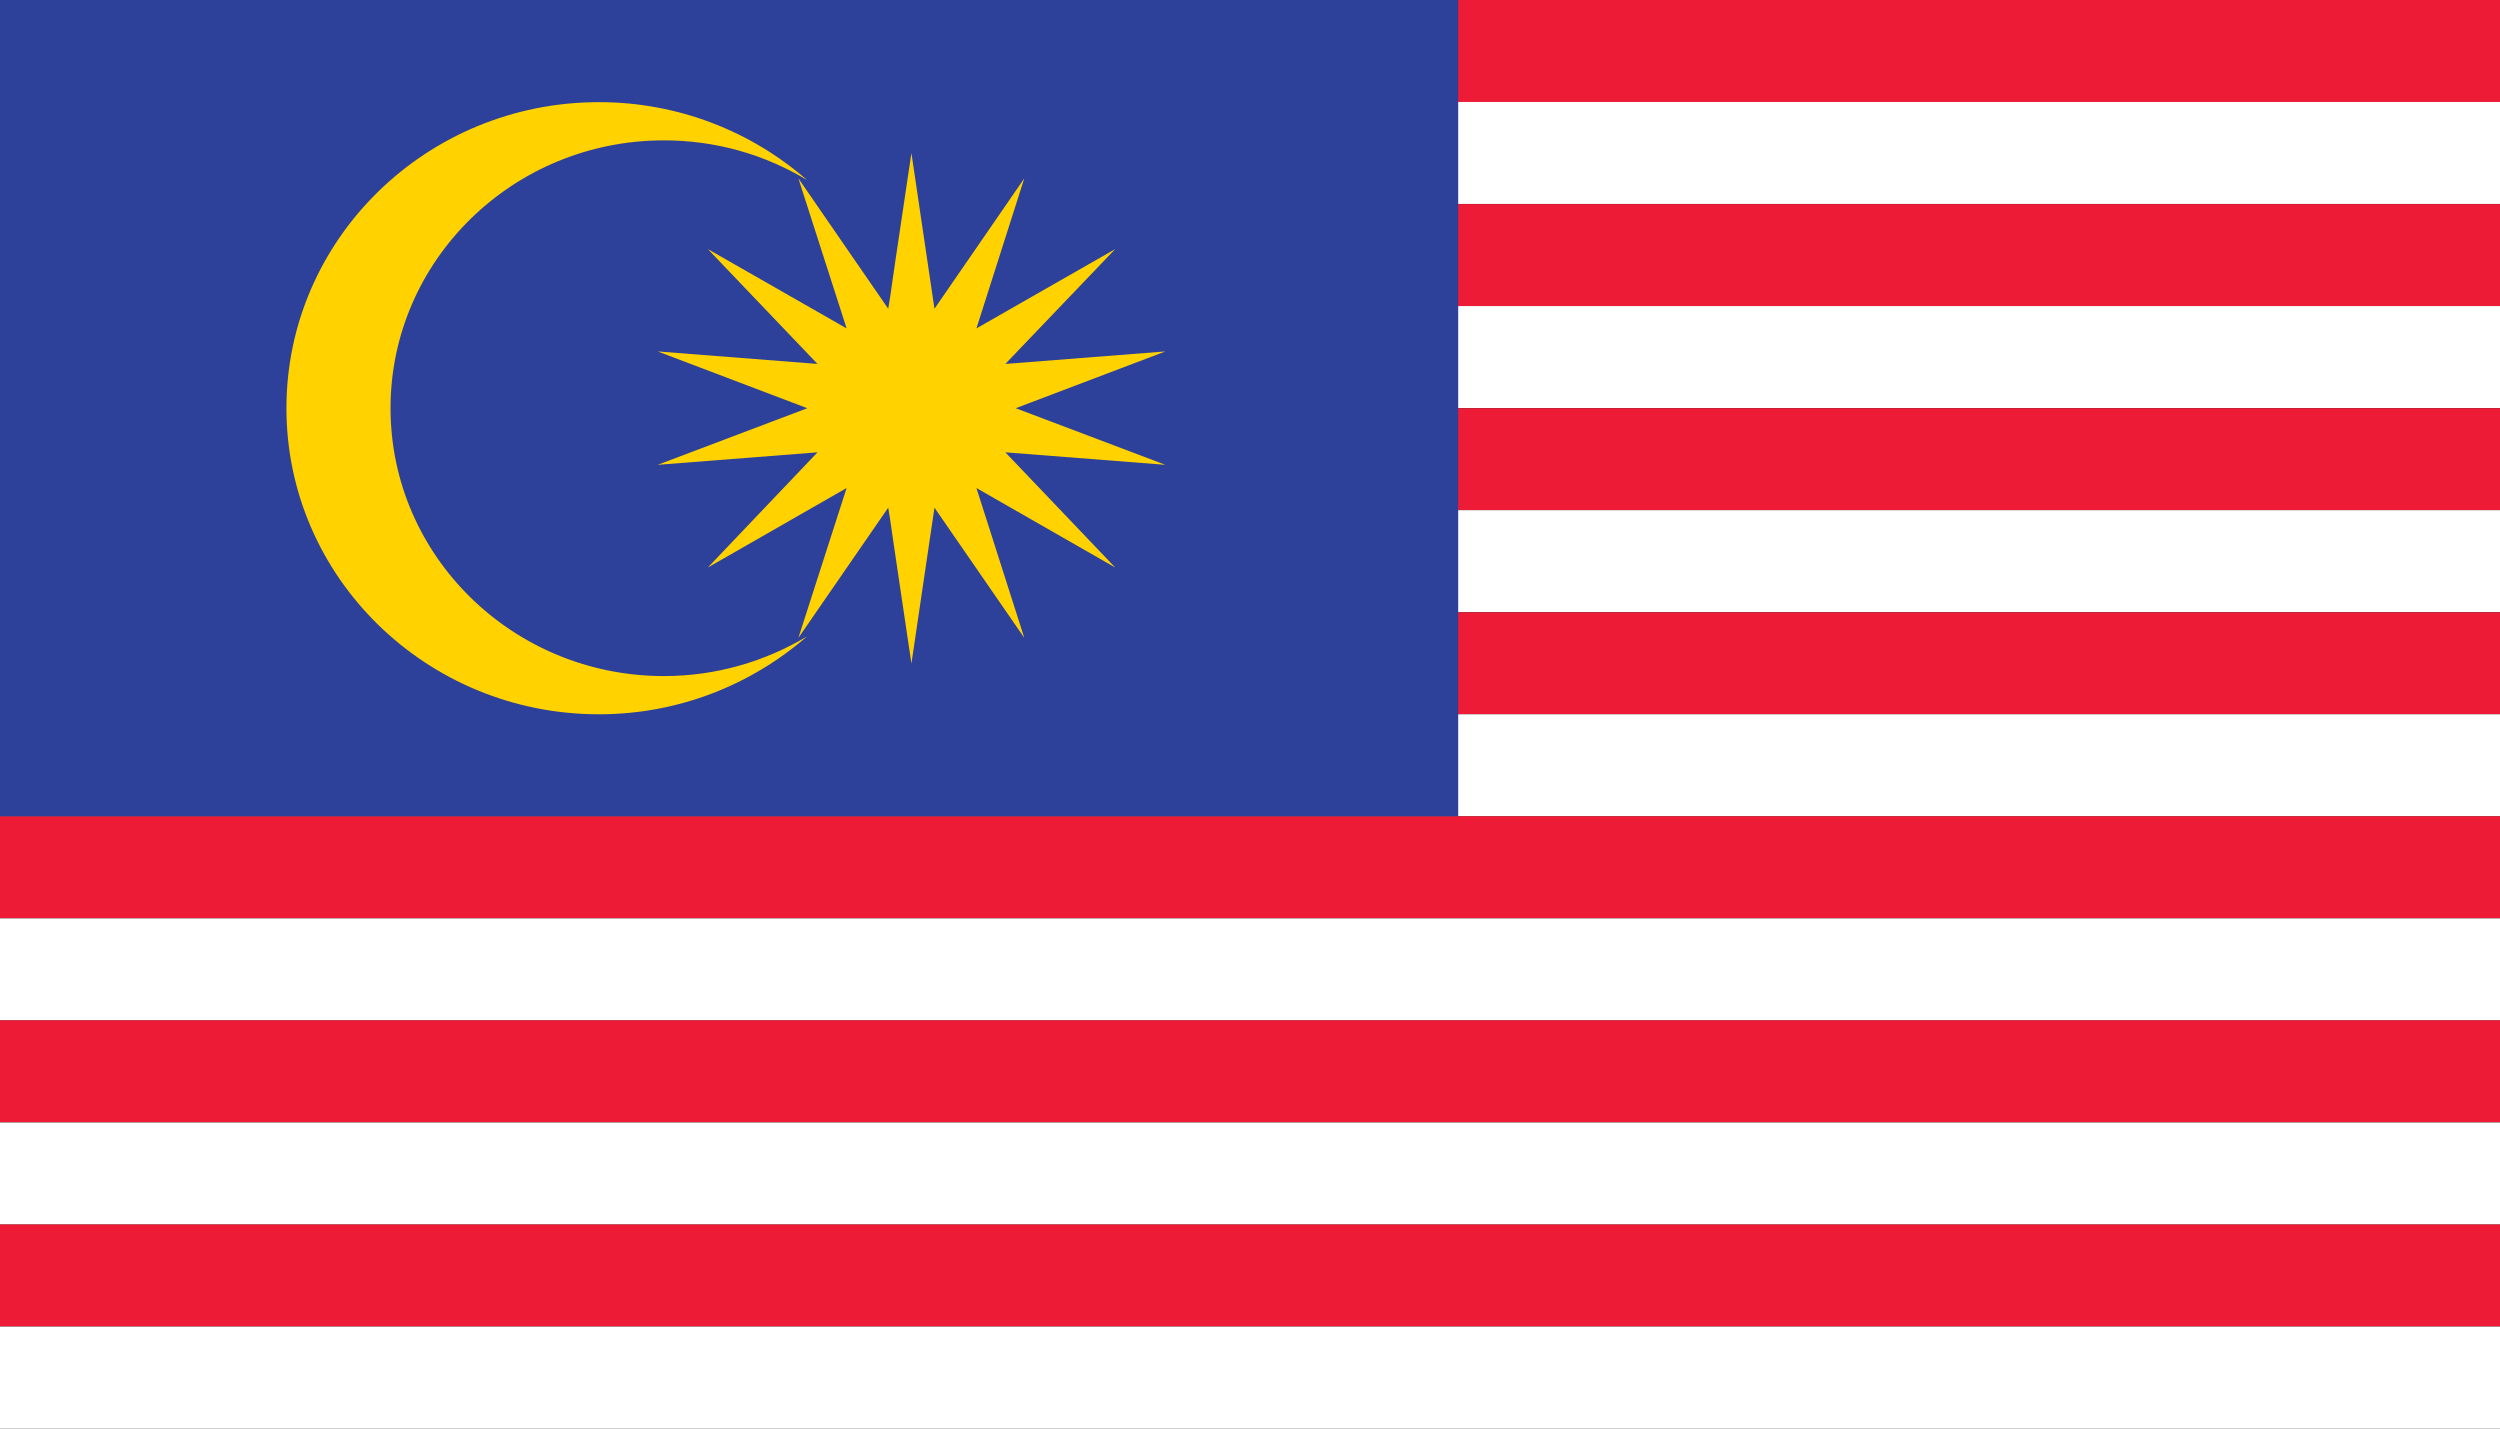 <?xml version="1.0" encoding="UTF-8"?>
<svg id="Layer_1" data-name="Layer 1" xmlns="http://www.w3.org/2000/svg" xmlns:xlink="http://www.w3.org/1999/xlink" viewBox="0 0 140 80">
  <rect x="0" y="0" width="140" height="80" fill="#333333" stroke="none"/>
  <defs>
    <clipPath id="clippath">
      <rect x="0" width="140" height="80" style="fill: none; stroke-width: 0px;"/>
    </clipPath>
    <clipPath id="clippath-1">
      <rect x="0" width="140" height="80" style="fill: none; stroke-width: 0px;"/>
    </clipPath>
  </defs>
  <g id="MALAYSIA">
    <g style="clip-path: url(#clippath);">
      <rect x="0" width="140" height="5.71" style="fill: #ed1b35; stroke-width: 0px;"/>
      <rect x="0" y="5.71" width="140" height="5.71" style="fill: #fff; stroke-width: 0px;"/>
      <rect x="0" y="11.43" width="140" height="5.71" style="fill: #ed1b35; stroke-width: 0px;"/>
      <rect x="0" y="17.14" width="140" height="5.71" style="fill: #fff; stroke-width: 0px;"/>
      <rect x="0" y="22.86" width="140" height="5.71" style="fill: #ed1b35; stroke-width: 0px;"/>
      <rect x="0" y="28.57" width="140" height="5.71" style="fill: #fff; stroke-width: 0px;"/>
      <rect x="0" y="34.29" width="140" height="5.71" style="fill: #ed1b35; stroke-width: 0px;"/>
      <rect x="0" y="40" width="140" height="5.71" style="fill: #fff; stroke-width: 0px;"/>
      <rect x="0" y="45.71" width="140" height="5.71" style="fill: #ed1b35; stroke-width: 0px;"/>
      <rect x="0" y="51.43" width="140" height="5.71" style="fill: #fff; stroke-width: 0px;"/>
      <rect x="0" y="57.14" width="140" height="5.71" style="fill: #ed1b35; stroke-width: 0px;"/>
      <rect x="0" y="62.86" width="140" height="5.71" style="fill: #fff; stroke-width: 0px;"/>
      <rect x="0" y="68.57" width="140" height="5.71" style="fill: #ed1b35; stroke-width: 0px;"/>
      <rect x="0" y="74.29" width="140" height="5.71" style="fill: #fff; stroke-width: 0px;"/>
      <rect x="0" width="81.66" height="45.71" style="fill: #2d419a; stroke-width: 0px;"/>
      <g style="clip-path: url(#clippath-1);">
        <path d="m21.87,22.86c0-8.28,6.86-15,15.31-15,2.94,0,5.67.81,8.01,2.22-3.1-2.71-7.19-4.36-11.65-4.36-9.66,0-17.5,7.68-17.5,17.14s7.84,17.14,17.5,17.14c4.47,0,8.55-1.66,11.65-4.36-2.34,1.4-5.08,2.22-8.01,2.22-8.45,0-15.31-6.72-15.31-15" style="fill: #ffd200; stroke-width: 0px;"/>
        <polygon points="56.88 22.86 65.26 19.68 56.3 20.38 62.45 13.95 54.68 18.39 57.36 9.99 52.33 17.29 51.04 8.57 50.11 14.81 49.85 16.62 49.74 17.29 44.71 9.99 47.41 18.39 39.64 13.95 45.78 20.38 36.83 19.68 45.21 22.86 36.83 26.03 45.78 25.33 39.64 31.78 47.41 27.33 44.71 35.72 49.74 28.43 49.85 29.11 50.11 30.9 51.04 37.16 52.33 28.43 57.36 35.72 54.68 27.33 62.45 31.78 56.3 25.33 65.26 26.03 56.88 22.86" style="fill: #ffd200; stroke-width: 0px;"/>
      </g>
    </g>
  </g>
</svg>